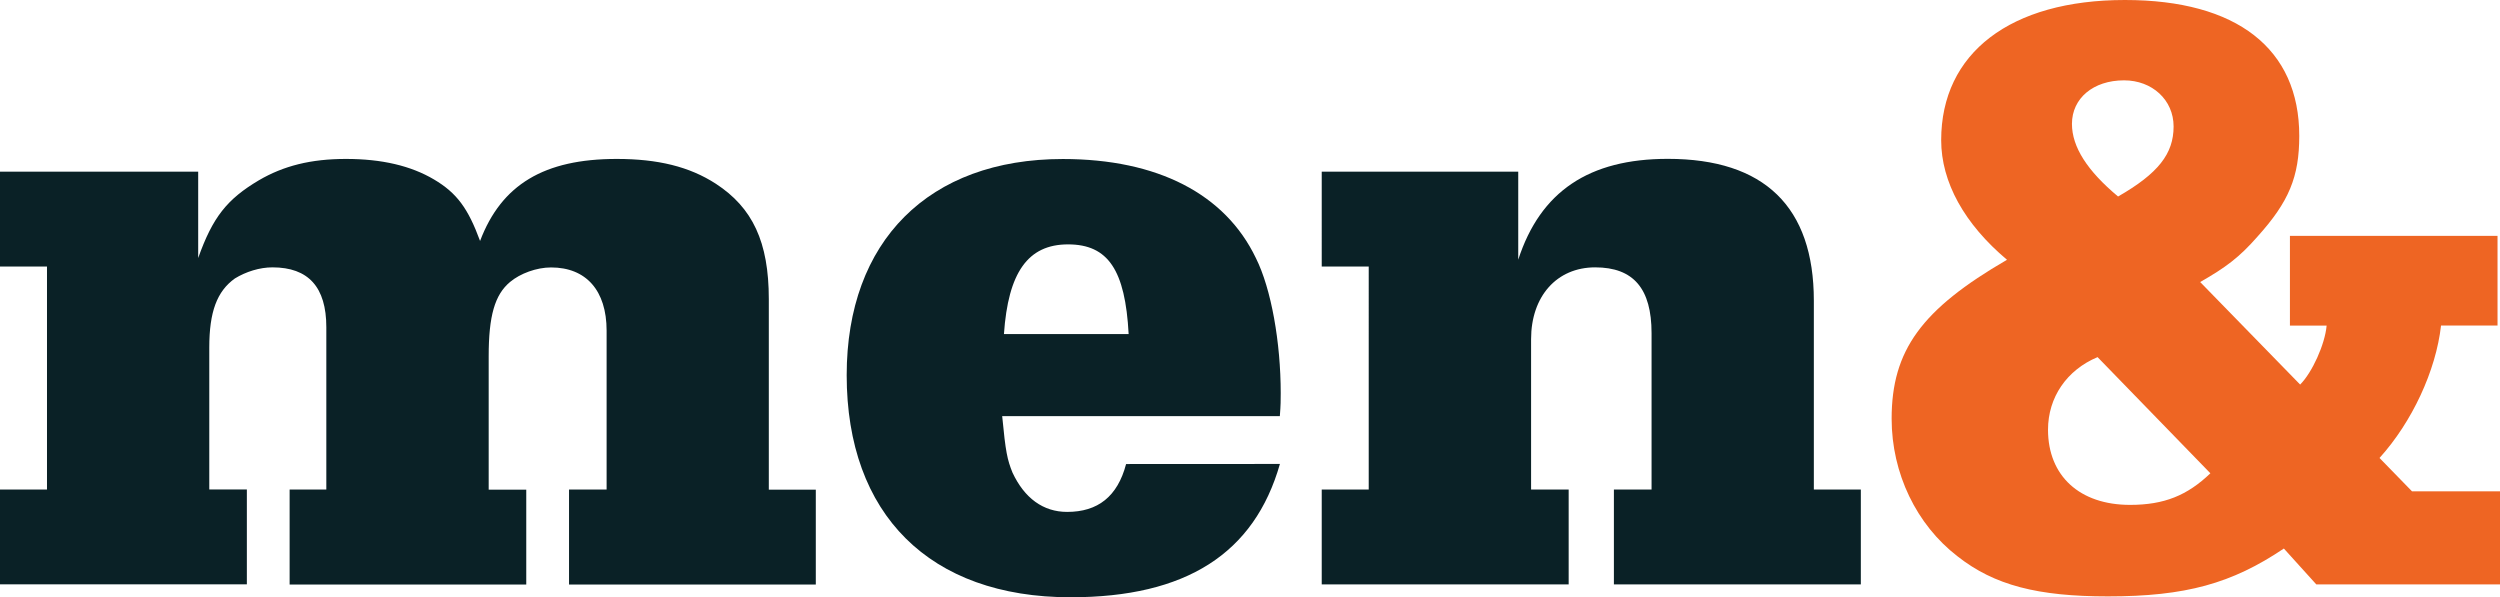 <?xml version="1.0" encoding="utf-8"?>
<!-- Generator: Adobe Illustrator 24.3.0, SVG Export Plug-In . SVG Version: 6.00 Build 0)  -->
<svg version="1.1" id="Layer_1" xmlns="http://www.w3.org/2000/svg" xmlns:xlink="http://www.w3.org/1999/xlink" x="0px" y="0px"
	 viewBox="0 0 313.34 74.85" style="enable-background:new 0 0 313.34 74.85;" xml:space="preserve">
<style type="text/css">
	.st0{fill:#0A2126;}
	.st1{fill:#EE6523;}
</style>
<g>
	<path class="st0" d="M24.84,32.34c1.82-5.14,3.64-7.39,7.6-9.74c3.11-1.82,6.53-2.68,10.92-2.68c4.5,0,8.14,0.86,11.03,2.57
		c2.89,1.71,4.28,3.64,5.78,7.71c2.68-7.07,8.03-10.28,17.13-10.28c5.14,0,9.1,0.96,12.42,3.11c4.6,3,6.64,7.28,6.64,14.46v23.88
		h5.89v11.89H71.32v-11.9h4.71V41.44c0-5.03-2.57-7.92-6.96-7.92c-1.82,0-3.86,0.75-5.14,1.82c-1.93,1.61-2.68,4.28-2.68,9.32v16.71
		h4.71v11.89H36.3v-11.9h4.6V41.01c0-5.03-2.25-7.5-6.75-7.5c-1.61,0-3.32,0.54-4.71,1.39c-2.25,1.61-3.21,4.18-3.21,8.67v17.78
		h4.71v11.89H0V61.36h5.89V33.41H0V21.52h24.84V32.34z"/>
	<path class="st0" d="M160.42,58.15c-3.21,11.24-11.78,16.71-26.24,16.71c-17.67,0-28.06-10.39-28.06-27.84
		c0-16.81,10.28-27.09,27.09-27.09c11.89,0,20.35,4.39,24.2,12.42c1.93,3.86,3.11,10.6,3.11,16.92c0,0.86,0,1.5-0.11,2.89h-34.8
		c0.43,4.5,0.64,5.46,1.29,7.07c1.5,3.21,3.85,4.93,6.85,4.93c3.85,0,6.32-1.93,7.39-6L160.42,58.15L160.42,58.15z M141.46,41.87
		c-0.43-8.03-2.57-11.24-7.6-11.24s-7.5,3.53-8.03,11.24H141.46z"/>
	<path class="st0" d="M190.29,32.55c2.78-8.57,8.89-12.64,18.74-12.64c12.1,0,18.31,6,18.31,17.78v23.67h5.89v11.89h-30.95V61.36
		H207v-19.6c0-5.57-2.25-8.25-7.07-8.25s-8.03,3.64-8.03,9v18.85h4.71v11.89h-30.95V61.36h5.89V33.41h-5.89V21.52h24.63
		L190.29,32.55L190.29,32.55z"/>
	<path class="st1" d="M305.95,40.8c-0.64,5.68-3.64,12.1-7.71,16.6l4.07,4.18h11.03v11.67h-23.02l-4.07-4.5
		c-6.53,4.39-12.31,6-22.06,6c-8.78,0-14.24-1.39-18.85-5.03c-5.14-3.96-8.25-10.39-8.25-17.24c0-8.57,3.75-13.71,14.46-19.92
		c-5.35-4.5-8.25-9.74-8.25-14.99C243.3,6.64,251.98,0,266.33,0c14.03,0,21.85,6.1,21.85,17.03c0,5.14-1.29,8.25-5.25,12.64
		c-2.25,2.57-3.96,3.85-7.17,5.68l12.53,12.85c1.5-1.5,3.11-5.03,3.32-7.39h-4.6V29.56h26.02V40.8H305.95z M262.9,44.76
		c-3.85,1.61-6.21,5.03-6.21,9.1c0,5.78,3.96,9.42,10.28,9.42c4.28,0,7.17-1.18,10.07-3.96L262.9,44.76z M272.43,15.85
		c0-3.32-2.68-5.78-6.21-5.78c-3.86,0-6.53,2.25-6.53,5.46c0,2.89,1.93,5.89,5.78,9.1C270.5,21.74,272.43,19.28,272.43,15.85z"/>
</g>
</svg>

